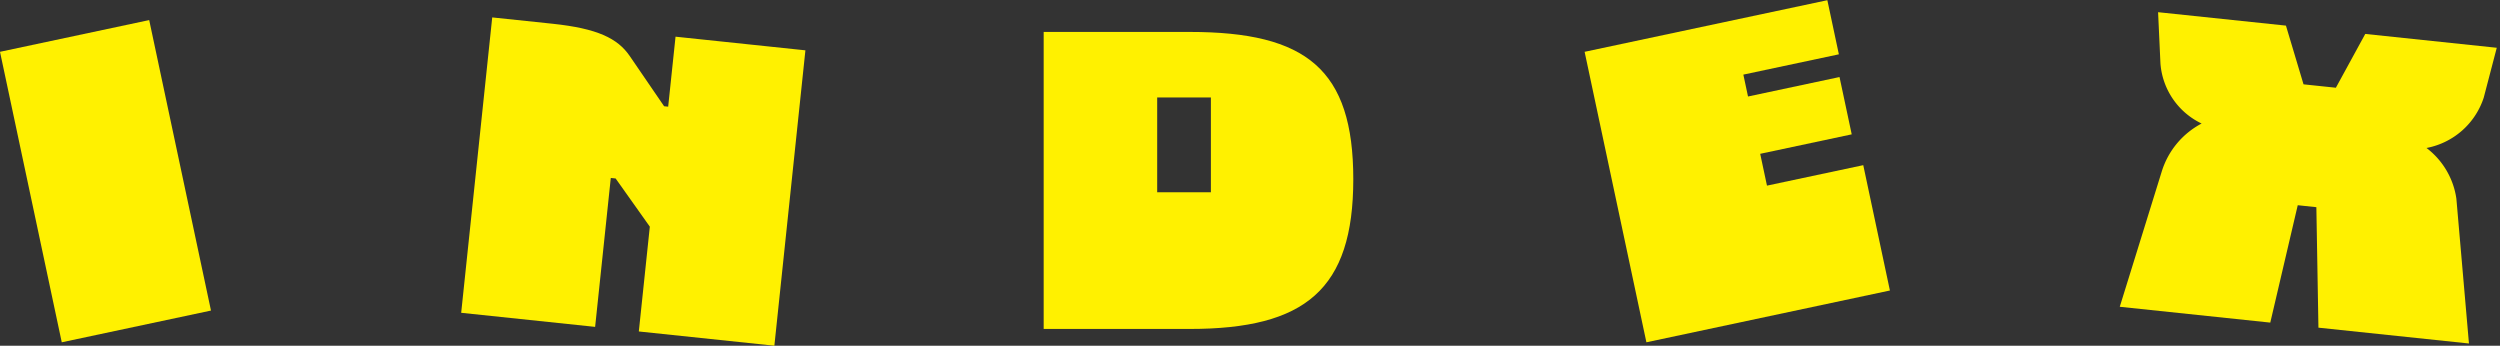 <svg xmlns="http://www.w3.org/2000/svg" width="122.891" height="16.994"><rect width="100%" height="100%" fill="#333333" stroke="none"/><g data-name="グループ 44020" fill="#fff100"><path data-name="パス 312880" d="M0 2.547l3.036 14.279 7.335-1.56L7.334.987z"/><path data-name="パス 312877" d="M77.894 2.547l3.037 14.279 11.97-2.546-1.31-6.161-4.733 1.006-.333-1.564 4.499-.957-.6-2.817-4.498.957-.229-1.076 4.695-.998-.566-2.66z"/><path data-name="パス 312879" d="M33.207 1.803l-.362 3.44-.2-.02-1.69-2.47c-.593-.867-1.587-1.354-3.795-1.586L24.196.856l-1.526 14.52 6.584.692.77-7.32.238.025 1.681 2.369-.541 5.152 6.663.7 1.526-14.52z"/><path data-name="パス 312876" d="M120.746 9.761a3.806 3.806 0 00-1.468-2.487 3.677 3.677 0 002.815-2.48l.639-2.446-6.464-.68-1.445 2.644-1.59-.167-.864-2.886-6.285-.66.116 2.525a3.567 3.567 0 002.023 2.948 4 4 0 00-1.956 2.348l-2.067 6.66 7.399.778 1.35-5.77.915.096.102 5.923 7.399.778z"/><path data-name="パス 312878" d="M58.483 16.17c5.68 0 8.04-1.94 8.04-7.36 0-5.4-2.3-7.24-8.04-7.24h-7.18v14.6zm-1.6-6.72V4.79h2.64v4.66z"/></g></svg>